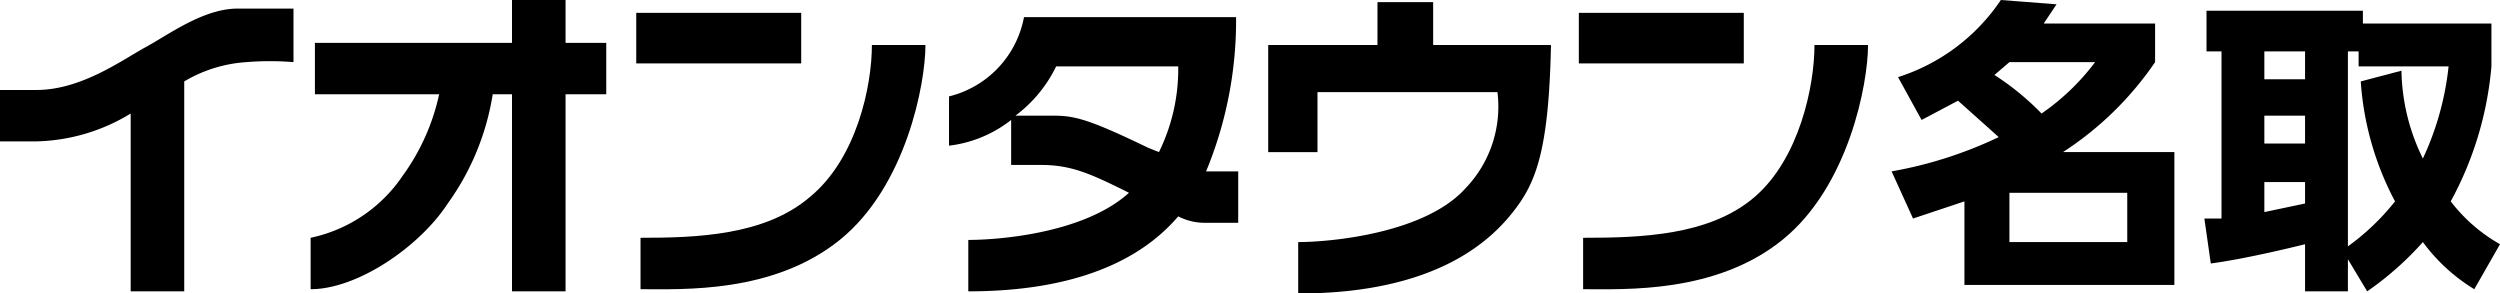 <svg xmlns="http://www.w3.org/2000/svg" viewBox="0 0 116.7 13.7"><title>natori</title><rect x="29.7" y="0.6" width="7.7" height="2.36" fill="#000000"/><path d="M37.8,9.2c-2.1,1.8-5.3,1.9-7.9,1.9v2.4c2,0,6.2.2,9.3-2.3s4-7.3,4-9.1H40.7c0,1.9-.7,5.3-2.9,7.1" fill="#000000"/><rect x="73.7" y="0.6" width="7.7" height="2.36" fill="#000000"/><path d="M84.7,2.1c0,1.9-.7,5.3-2.8,7.1s-5.3,1.9-8,1.9v2.4c2,0,6.2.2,9.3-2.3s4-7.3,4-9.1Z" fill="#000000"/><path d="M26.4,0H23.9V2H14.7V4.4h5.8a10.1,10.1,0,0,1-1.7,3.8,6.9,6.9,0,0,1-4.3,2.9v2.4c2.2,0,5.1-2,6.4-4A11.9,11.9,0,0,0,23,4.4h.9v9.2h2.5V4.4h1.9V2H26.4Z" fill="#000000"/><path d="M11.1.4C9.5.4,7.9,1.6,6.8,2.2s-3,2-5.1,2H0V6.6H1.7A8.8,8.8,0,0,0,6.1,5.3v8.3H8.6V3.8a6.5,6.5,0,0,1,2.9-.9,13.5,13.5,0,0,1,2.2,0V.4H11.1" fill="#000000"/><path d="M56.3,8A18.4,18.4,0,0,0,57.7.8H47.8a4.7,4.7,0,0,1-3.5,3.7V6.8a5.8,5.8,0,0,0,2.9-1.2V7.7h1.4c1.4,0,2.3.4,4.1,1.3-2.1,1.9-6.1,2.2-7.5,2.2v2.4c6,0,8.6-2.1,9.8-3.5a2.7,2.7,0,0,0,1.2.3h1.6V8H56.3m-2.2-.9-.5-.2c-2.7-1.3-3.4-1.5-4.4-1.5H47.4a6.3,6.3,0,0,0,1.9-2.3H55a8.8,8.8,0,0,1-.9,4" fill="#000000"/><path d="M66.9.1H64.3v2H59.2v5h2.3V4.3h8.4a5.5,5.5,0,0,1-1.5,4.5c-1.9,2.1-6.3,2.5-7.8,2.5v2.4c6.6,0,9.1-2.6,10.1-3.9S72.3,7,72.4,2.1H66.9Z" fill="#000000"/><path d="M88.6,3.6A9.1,9.1,0,0,0,93.4,0L96,.2l-.6.9h5.2V2.9a15.2,15.2,0,0,1-4.3,4.2h5.2v6.2H91.7V9.4l-2.4.8L88.3,8a19.4,19.4,0,0,0,5-1.6L91.4,4.7l-1.7.9Zm5.2-.7-.7.6a12.3,12.3,0,0,1,2.2,1.8,10.8,10.8,0,0,0,2.5-2.4ZM99.3,9H93.8v2.3h5.5Z" fill="#000000"/><path d="M115.5,13.5a8.4,8.4,0,0,1-2.4-2.2,14.5,14.5,0,0,1-2.6,2.3l-.9-1.5v1.5h-2V11.4c-.8.2-2.9.7-4.4.9l-.3-2.1h.8V2.4H103V.5h7.3v.6h6v2a16,16,0,0,1-1.9,6.3,7.6,7.6,0,0,0,2.3,2ZM105.7,2.4V3.7h1.9V2.4Zm0,3V6.7h1.9V5.4Zm1.9,3.1h-1.9V9.9l1.9-.4Zm4.5-5.2a9.6,9.6,0,0,0,1,4.1,13.5,13.5,0,0,0,1.2-4.3h-4.2V2.4h-.5v9.1a11,11,0,0,0,2.2-2.1,13.9,13.9,0,0,1-1.6-5.6Z" fill="#000000"/></svg>